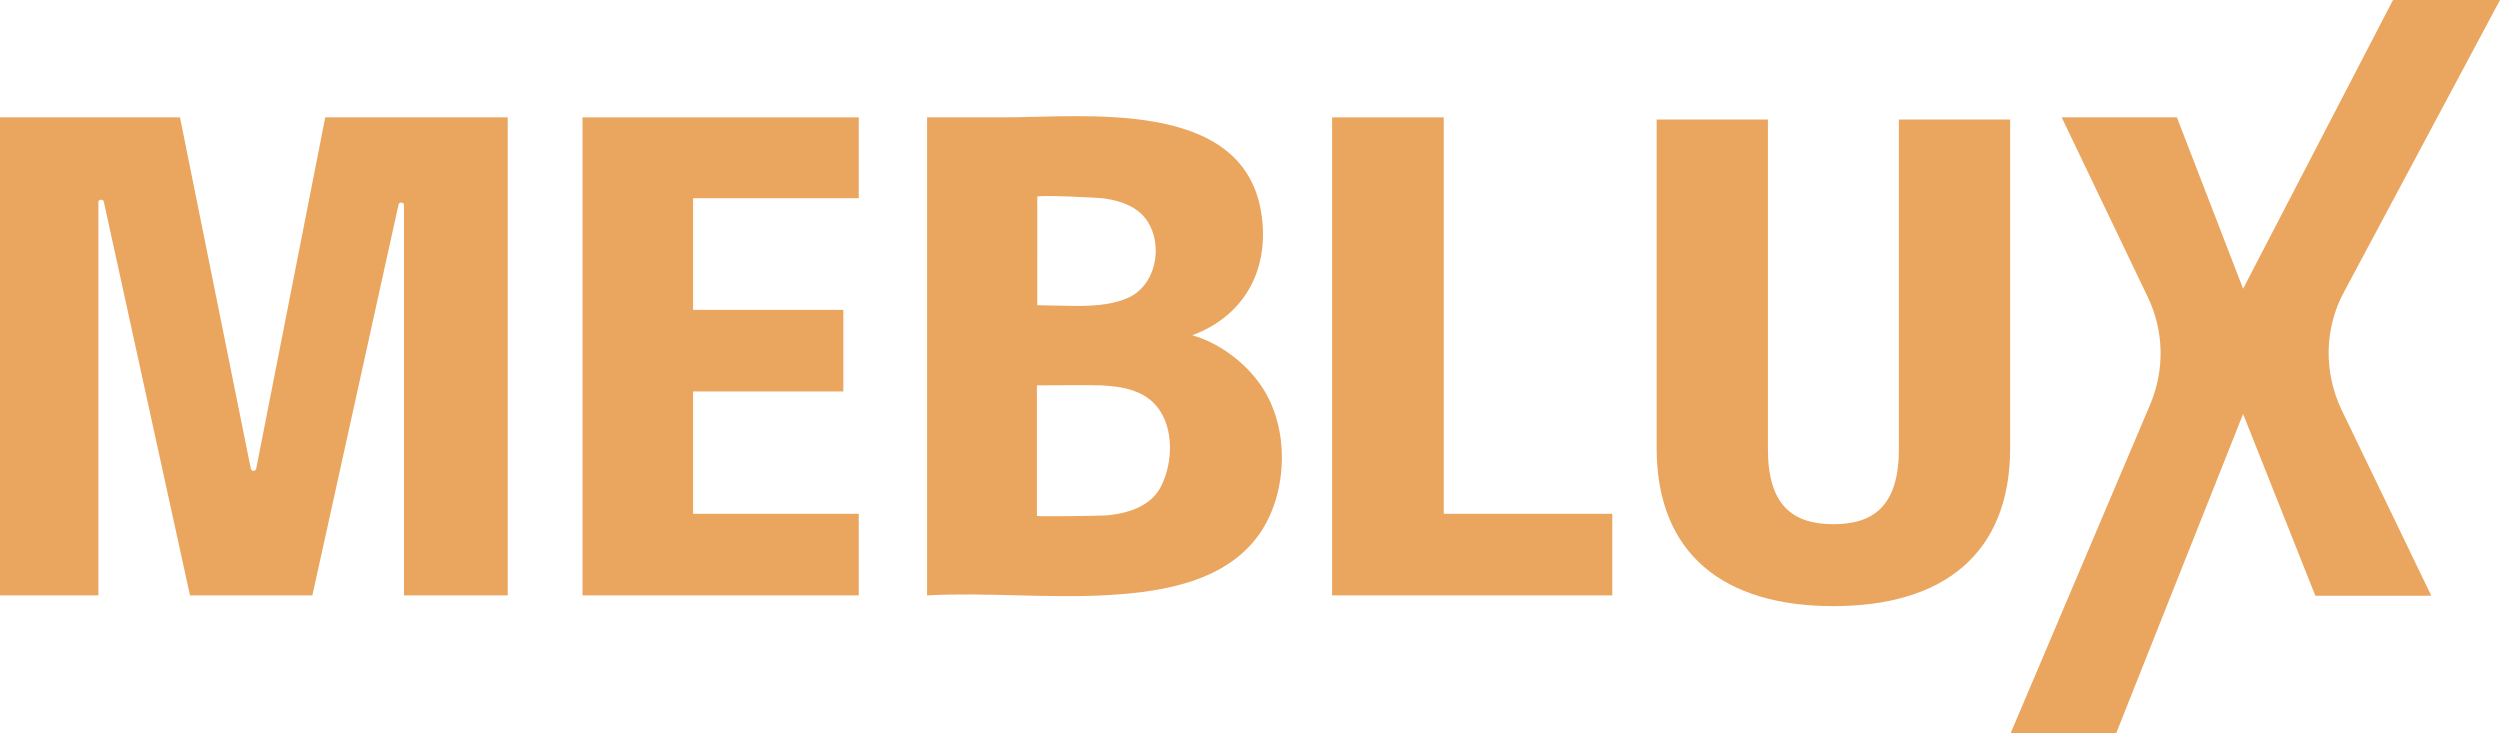 <svg xmlns="http://www.w3.org/2000/svg" xmlns:xlink="http://www.w3.org/1999/xlink" id="Layer_1" x="0px" y="0px" viewBox="0 0 698.7 204.9" style="enable-background:new 0 0 698.7 204.9;" xml:space="preserve"><style type="text/css">	.st0{fill:#EAA55E;}</style><g>	<path class="st0" d="M90.9,32.8L71.6,131c-0.2,0.8-1.3,0.8-1.5,0L50.3,32.8H0v133.6h27.5v-110c0-0.7,1.3-0.8,1.5-0.1l24.1,110.1  h34.2l24.1-109.3c0.2-0.7,1.5-0.6,1.5,0.1v109.2h29V32.8H90.9z"></path>	<polygon class="st0" points="240,55.4 240,32.8 162.8,32.8 162.8,166.4 240,166.4 240,143.6 193.7,143.6 193.7,109.4 235.7,109.4   235.7,86.6 193.7,86.6 193.7,55.4  "></polygon>	<path class="st0" d="M353.3,109.1c-4.3-7.1-12.2-13.2-20.1-15.4c15.1-5.6,21.9-19.1,19.2-34.8c-5.5-31.4-49.2-26.1-72.1-26.1  c-1.4,0-21.2,0-21.2,0v133.6c16.9-0.9,33.8,0.9,50.8-0.1c15.6-0.9,33.9-4,42.9-18.3C359.8,136.8,360.2,120.4,353.3,109.1 M289.8,55  c0-0.6,17.5,0.2,19.1,0.5c4.5,0.7,9.1,2.3,11.7,6.2c4.7,7.1,2.4,18.4-5.7,21.7c-6.3,2.6-13.6,2.1-20.2,2c-0.4,0-4.8-0.1-4.8-0.1V55  z M324.7,135.5c-2.7,5.8-8.9,7.8-14.8,8.5c-1.7,0.2-20.1,0.4-20.1,0.2v-36.5c0,0,16.5-0.1,17.9,0c5.9,0.3,12.2,1.3,16,6.4  C328,119.8,327.8,129,324.7,135.5"></path>	<polygon class="st0" points="403.5,143.6 403.5,32.8 372.3,32.8 372.3,166.4 450.6,166.4 450.6,143.6  "></polygon>	<path class="st0" d="M530.7,33.4v92.1c0,15.7-6.9,21-18.3,21c-11.4,0-18.3-5.3-18.3-21V33.4H463v91.8c0,29.6,18.7,44.2,49.4,44.2  c30.7,0,49.4-14.6,49.4-44.2V33.4H530.7z"></path>	<path class="st0" d="M655.1,81.6L698.7,0h-29.9l-41.9,80.7l-18.5-47.9h-32.2l24.1,50.3c4.5,9.4,4.7,20.2,0.7,29.8l-39.1,92.1h29.5  l35.5-89.3l20.2,50.8h32.4l-25.1-52C649.4,103.9,649.6,91.8,655.1,81.6"></path></g></svg>